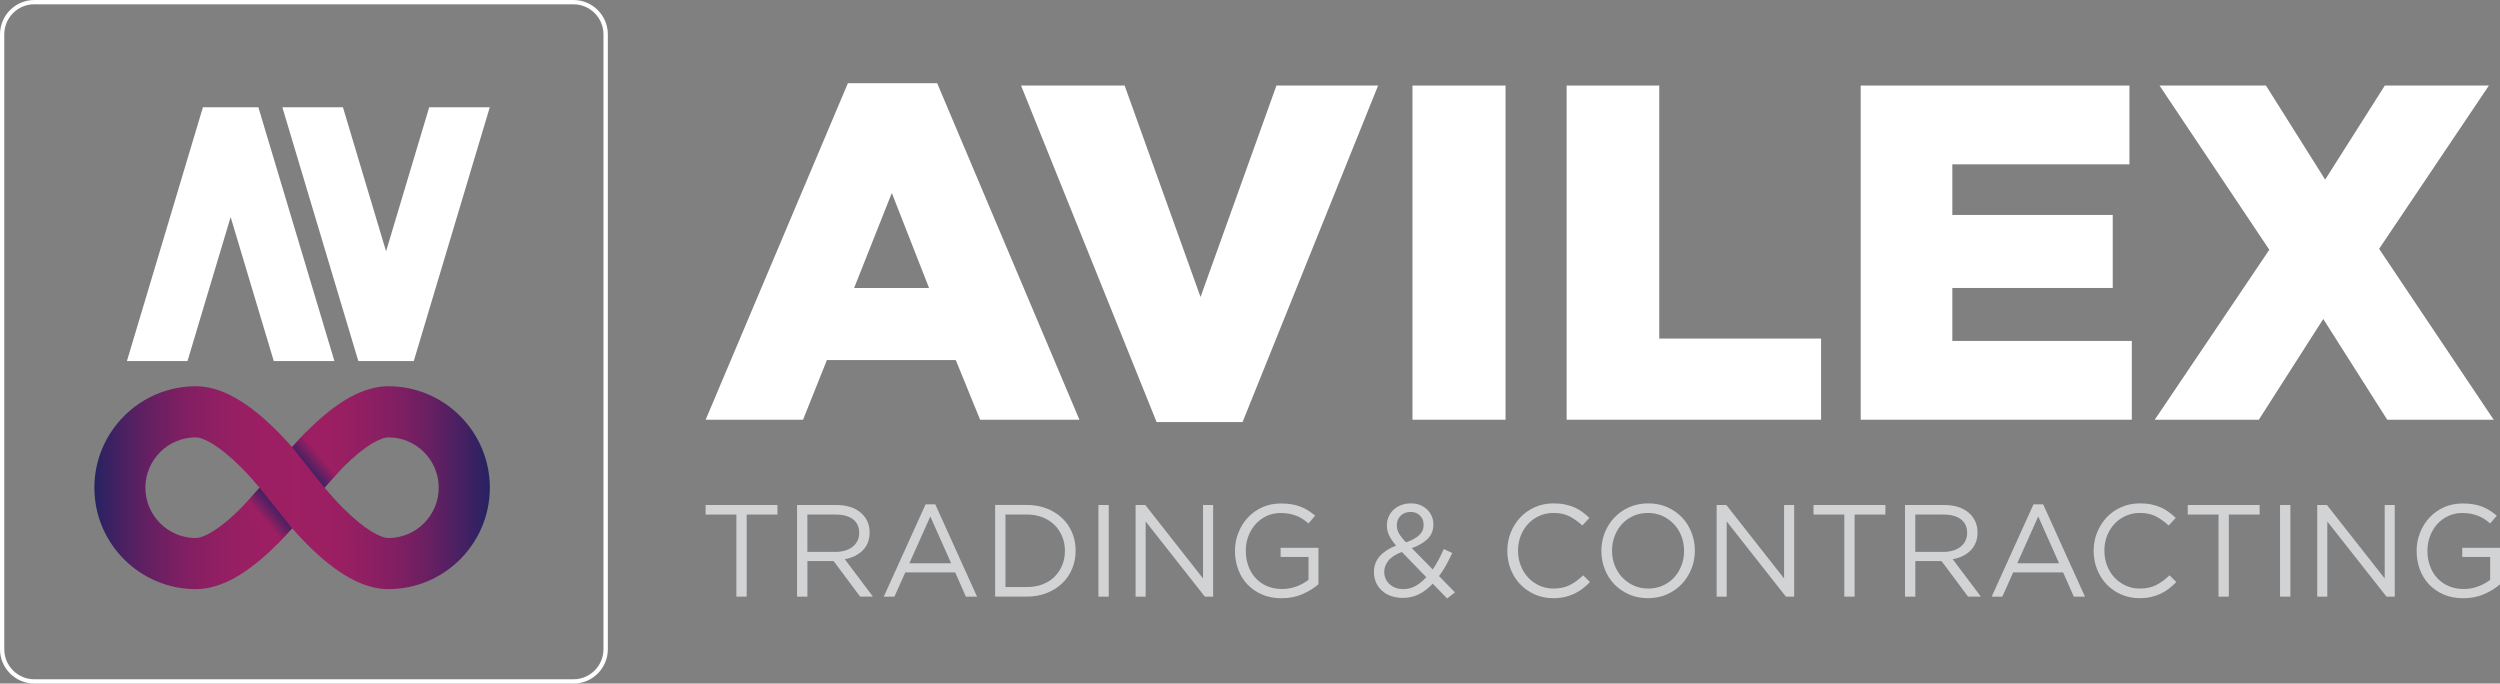 <?xml version="1.0" encoding="UTF-8"?><svg id="Layer_2" xmlns="http://www.w3.org/2000/svg" xmlns:xlink="http://www.w3.org/1999/xlink" viewBox="0 0 538.51 147.24"><rect x="0" y="0" width="538.51" height="147.24" fill="#808080" stroke="none"/><defs><style>.cls-1{fill:url(#linear-gradient);}.cls-2{fill:#fff;}.cls-3{fill:#d1d3d4;}.cls-4{fill:url(#linear-gradient-3);}.cls-5{fill:url(#linear-gradient-2);}</style><linearGradient id="linear-gradient" x1="20.31" y1="105.05" x2="105.5" y2="105.05" gradientUnits="userSpaceOnUse"><stop offset="0" stop-color="#262262"/><stop offset=".06" stop-color="#452162"/><stop offset=".14" stop-color="#652062"/><stop offset=".22" stop-color="#7e1f62"/><stop offset=".31" stop-color="#901f62"/><stop offset=".4" stop-color="#9a1f62"/><stop offset=".51" stop-color="#9e1f63"/><stop offset=".61" stop-color="#9a1f62"/><stop offset=".69" stop-color="#8f1f62"/><stop offset=".78" stop-color="#7d1f62"/><stop offset=".86" stop-color="#632062"/><stop offset=".94" stop-color="#422162"/><stop offset="1" stop-color="#262262"/></linearGradient><linearGradient id="linear-gradient-2" x1="65.02" y1="101.51" x2="72.94" y2="94.78" gradientUnits="userSpaceOnUse"><stop offset="0" stop-color="#262262"/><stop offset=".16" stop-color="#472162"/><stop offset=".5" stop-color="#9d1f62"/><stop offset=".51" stop-color="#9e1f63"/><stop offset=".61" stop-color="#9a1f62"/><stop offset=".69" stop-color="#8f1f62"/><stop offset=".78" stop-color="#7d1f62"/><stop offset=".86" stop-color="#632062"/><stop offset=".94" stop-color="#422162"/><stop offset="1" stop-color="#262262"/></linearGradient><linearGradient id="linear-gradient-3" x1="-6365.92" y1="306.81" x2="-6358" y2="300.08" gradientTransform="translate(-6305.12 415.4) rotate(-180)" xlink:href="#linear-gradient-2"/></defs><g id="Layer_1-2"><polygon class="cls-2" points="56.05 24.43 55.65 23.11 43.71 23.11 27.34 77.77 40.39 77.77 49.68 46.75 58.97 77.77 72.03 77.77 56.05 24.43"/><polygon class="cls-2" points="92.45 23.11 83.16 54.14 73.87 23.11 60.82 23.11 76.79 76.46 77.19 77.77 89.13 77.77 105.5 23.11 92.45 23.11"/><path class="cls-1" d="m83.66,83.2c-5.34,0-11.11,3.2-17.66,9.8-1.12,1.13-2.16,2.25-3.08,3.31-.93-1.05-1.96-2.18-3.08-3.31-6.55-6.59-12.32-9.8-17.66-9.8-12.05,0-21.85,9.8-21.85,21.85s9.8,21.85,21.85,21.85c5.34,0,11.11-3.2,17.66-9.8,1.12-1.13,2.16-2.25,3.08-3.31.93,1.05,1.96,2.18,3.08,3.31,6.55,6.59,12.32,9.8,17.66,9.8,12.05,0,21.85-9.8,21.85-21.85s-9.8-21.85-21.85-21.85Zm-31.64,26.14c-4.79,4.83-8.23,6.55-9.86,6.55-5.98,0-10.84-4.86-10.84-10.84s4.86-10.84,10.84-10.84c1.61,0,5.01,1.7,9.76,6.45,1.53,1.54,2.91,3.09,3.99,4.39-1.06,1.27-2.39,2.78-3.9,4.29Zm31.64,6.55c-1.61,0-5.01-1.7-9.76-6.45-1.53-1.54-2.91-3.09-3.99-4.39,1.09-1.3,2.46-2.85,3.99-4.39,4.75-4.76,8.16-6.45,9.76-6.45,5.98,0,10.84,4.86,10.84,10.84s-4.86,10.84-10.84,10.84Z"/><polygon class="cls-5" points="62.91 96.31 69.9 105.05 73.3 101.26 65.99 93 62.91 96.31"/><polygon class="cls-4" points="62.91 113.8 55.91 105.05 52.52 108.84 59.82 117.1 62.91 113.8"/><path class="cls-2" d="m123.53,147.24H7.4c-4.08,0-7.4-3.32-7.4-7.4V7.4C0,3.32,3.32,0,7.4,0h116.13c4.08,0,7.4,3.32,7.4,7.4v132.45c0,4.08-3.32,7.4-7.4,7.4ZM7.4.92C3.83.92.92,3.83.92,7.4v132.45c0,3.57,2.9,6.47,6.47,6.47h116.13c3.57,0,6.47-2.9,6.47-6.47V7.4c0-3.57-2.9-6.47-6.47-6.47H7.4Z"/><path class="cls-2" d="m182.64,17.92h19.23l30.64,72.49h-21.39l-5.24-12.85h-27.76l-5.14,12.85h-20.98l30.64-72.49Zm17.48,44.11l-8.02-20.46-8.12,20.46h16.14Z"/><path class="cls-2" d="m219.94,18.43h22.31l16.35,45.55,16.35-45.55h21.9l-29.2,72.49h-18.51l-29.2-72.49Z"/><path class="cls-2" d="m304.25,18.43h20.05v71.98h-20.05V18.43Z"/><path class="cls-2" d="m337.46,18.43h19.95v54.5h34.86v17.48h-54.81V18.43Z"/><path class="cls-2" d="m400.8,18.43h57.89v16.97h-38.15v10.9h34.55v15.73h-34.55v11.41h38.66v16.97h-58.4V18.43Z"/><path class="cls-2" d="m488.82,53.8l-23.65-35.37h22.93l12.75,20.26,12.85-20.26h22.42l-23.65,35.17,24.68,36.81h-22.93l-13.78-21.7-13.88,21.7h-22.42l24.68-36.61Z"/><path class="cls-3" d="m160.85,128.52h-2.23v-17.68h-6.63v-2.06h15.48v2.06h-6.63v17.68Z"/><path class="cls-3" d="m185.28,128.52l-5.72-7.67h-5.64v7.67h-2.23v-19.74h8.49c1.09,0,2.07.14,2.95.42s1.62.68,2.24,1.2c.62.52,1.1,1.14,1.44,1.86.34.72.51,1.53.51,2.41,0,.83-.13,1.57-.39,2.21-.26.65-.63,1.21-1.11,1.69s-1.05.88-1.71,1.2-1.37.55-2.14.68l6.06,8.06h-2.74Zm-1.53-16.65c-.89-.69-2.13-1.03-3.73-1.03h-6.11v8.04h6.08c.73,0,1.41-.09,2.04-.28s1.16-.46,1.61-.81c.45-.35.81-.78,1.06-1.29.25-.51.38-1.09.38-1.73,0-1.25-.44-2.21-1.33-2.9Z"/><path class="cls-3" d="m210.46,128.52h-2.4l-2.31-5.22h-10.75l-2.34,5.22h-2.29l9-19.88h2.09l9,19.88Zm-10.07-17.26l-4.51,10.07h9l-4.48-10.07Z"/><path class="cls-3" d="m230.94,122.52c-.51,1.21-1.23,2.26-2.16,3.14-.93.88-2.04,1.58-3.33,2.09-1.29.51-2.7.76-4.24.76h-6.85v-19.74h6.85c1.54,0,2.96.25,4.24.75s2.4,1.19,3.33,2.07c.93.88,1.65,1.93,2.16,3.13.51,1.2.76,2.5.76,3.89s-.25,2.69-.76,3.91Zm-2.13-6.92c-.39-.96-.93-1.79-1.64-2.5-.71-.7-1.57-1.26-2.58-1.66-1.02-.4-2.14-.61-3.38-.61h-4.63v15.62h4.63c1.24,0,2.37-.2,3.38-.59s1.88-.94,2.58-1.65,1.25-1.53,1.64-2.47c.38-.94.58-1.97.58-3.07s-.19-2.11-.58-3.07Z"/><path class="cls-3" d="m238.83,108.78v19.74h-2.23v-19.74h2.23Z"/><path class="cls-3" d="m259.14,108.78h2.17v19.74h-1.78l-12.75-16.19v16.19h-2.17v-19.74h2.09l12.44,15.82v-15.82Z"/><path class="cls-3" d="m280.59,127.97c-1.34.59-2.85.89-4.53.89-1.56,0-2.96-.26-4.19-.79-1.23-.53-2.28-1.25-3.16-2.17-.87-.92-1.54-2-2-3.24s-.69-2.57-.69-3.98.24-2.65.72-3.89c.48-1.24,1.15-2.33,2.02-3.27s1.9-1.69,3.12-2.24c1.21-.55,2.56-.83,4.05-.83.83,0,1.58.06,2.27.17.69.11,1.33.28,1.92.51s1.15.5,1.66.83,1.02.7,1.51,1.11l-1.44,1.69c-.38-.34-.77-.64-1.18-.92-.41-.27-.86-.51-1.34-.7-.48-.2-1.01-.35-1.58-.47-.57-.11-1.21-.17-1.9-.17-1.09,0-2.1.22-3.02.65-.92.43-1.71,1.02-2.37,1.75s-1.17,1.6-1.55,2.58c-.38.99-.56,2.04-.56,3.15,0,1.19.18,2.28.55,3.29.37,1.01.89,1.88,1.57,2.61.68.73,1.5,1.31,2.45,1.72.96.41,2.04.62,3.24.62,1.13,0,2.19-.19,3.19-.58s1.83-.85,2.51-1.4v-4.93h-6.01v-1.97h8.15v7.85c-.92.82-2.05,1.53-3.4,2.12Z"/><path class="cls-3" d="m311.71,128.91l-3.1-3.19c-.9.98-1.88,1.73-2.93,2.27-1.05.54-2.23.8-3.52.8-.88,0-1.71-.13-2.47-.39-.76-.26-1.42-.64-1.97-1.13-.55-.49-.99-1.08-1.3-1.76-.31-.69-.47-1.44-.47-2.27,0-1.33.41-2.47,1.24-3.41.83-.94,2-1.71,3.53-2.31-.68-.79-1.18-1.52-1.5-2.19-.32-.67-.48-1.4-.48-2.19,0-.66.13-1.27.38-1.85.25-.57.61-1.07,1.06-1.49s1-.76,1.64-1,1.35-.37,2.14-.37c.7,0,1.33.12,1.92.35.58.24,1.09.56,1.51.96s.76.88,1,1.42c.24.55.37,1.13.37,1.75,0,1.3-.41,2.35-1.24,3.17-.83.82-1.96,1.48-3.41,1.99l4.51,4.6c.43-.64.85-1.33,1.24-2.06s.77-1.51,1.13-2.34l1.83.85c-.43.94-.88,1.82-1.34,2.65-.46.83-.96,1.6-1.51,2.31l3.44,3.53-1.69,1.3Zm-9.76-10.01c-1.32.49-2.28,1.11-2.88,1.86-.6.75-.9,1.55-.9,2.4,0,.55.1,1.04.3,1.49s.48.85.85,1.18c.37.34.8.6,1.31.79.51.19,1.06.28,1.66.28.94,0,1.82-.23,2.64-.69.82-.46,1.58-1.09,2.3-1.88l-5.27-5.44Zm3.92-7.85c-.53-.52-1.19-.78-2-.78-.9,0-1.63.27-2.17.82-.55.55-.82,1.23-.82,2.06,0,.3.03.58.1.85.07.26.17.54.32.82.15.28.35.59.61.92.25.33.57.69.94,1.09,1.26-.43,2.21-.95,2.85-1.55.64-.6.96-1.34.96-2.23,0-.81-.26-1.47-.79-1.99Z"/><path class="cls-3" d="m340.88,126.81c-.55.42-1.15.79-1.79,1.09-.64.3-1.33.54-2.06.7-.73.17-1.55.25-2.45.25-1.43,0-2.75-.26-3.95-.79-1.2-.53-2.25-1.25-3.13-2.16s-1.57-1.99-2.07-3.23c-.5-1.24-.75-2.58-.75-4s.25-2.74.75-3.98c.5-1.24,1.19-2.33,2.07-3.26s1.94-1.66,3.16-2.2c1.22-.54,2.56-.8,4-.8.9,0,1.72.08,2.44.23s1.4.36,2.02.63c.62.27,1.19.6,1.72.99.53.39,1.03.81,1.52,1.28l-1.52,1.64c-.85-.79-1.75-1.44-2.72-1.95-.97-.51-2.13-.76-3.48-.76-1.09,0-2.1.21-3.03.62-.93.41-1.74.99-2.43,1.72-.69.73-1.22,1.59-1.61,2.58-.38.99-.58,2.05-.58,3.2s.19,2.22.58,3.22c.39,1,.92,1.86,1.61,2.59.69.73,1.5,1.31,2.43,1.73.93.42,1.94.63,3.03.63,1.35,0,2.52-.25,3.5-.75.98-.5,1.94-1.2,2.88-2.1l1.47,1.44c-.51.53-1.04,1-1.59,1.42Z"/><path class="cls-3" d="m364.34,122.52c-.49,1.23-1.17,2.32-2.06,3.26-.88.94-1.95,1.69-3.19,2.24-1.24.55-2.61.83-4.12.83s-2.87-.27-4.1-.82c-1.23-.55-2.29-1.28-3.17-2.21-.88-.93-1.57-2.01-2.04-3.24-.48-1.23-.72-2.53-.72-3.91s.24-2.67.73-3.91c.49-1.23,1.17-2.32,2.06-3.26s1.95-1.69,3.19-2.24c1.24-.55,2.61-.83,4.12-.83s2.87.27,4.1.82,2.29,1.28,3.17,2.21c.88.93,1.57,2.01,2.05,3.24.48,1.23.72,2.53.72,3.91s-.24,2.67-.73,3.91Zm-2.16-7.04c-.38-1-.93-1.86-1.62-2.59-.7-.73-1.52-1.32-2.47-1.75-.95-.43-1.99-.65-3.12-.65s-2.17.21-3.12.63c-.95.42-1.76,1-2.44,1.73-.68.73-1.21,1.59-1.59,2.58-.38.99-.58,2.04-.58,3.17s.19,2.19.58,3.19c.39,1,.93,1.86,1.62,2.59.7.73,1.52,1.32,2.47,1.75.95.43,1.99.65,3.12.65s2.17-.21,3.12-.63,1.76-1,2.44-1.73c.68-.73,1.21-1.59,1.59-2.58.39-.99.58-2.05.58-3.17s-.19-2.19-.58-3.19Z"/><path class="cls-3" d="m384.3,108.78h2.17v19.74h-1.78l-12.75-16.19v16.19h-2.17v-19.74h2.09l12.44,15.82v-15.82Z"/><path class="cls-3" d="m399.5,128.52h-2.23v-17.68h-6.63v-2.06h15.48v2.06h-6.63v17.68Z"/><path class="cls-3" d="m423.93,128.52l-5.72-7.67h-5.64v7.67h-2.23v-19.74h8.49c1.09,0,2.07.14,2.95.42s1.62.68,2.24,1.2c.62.52,1.1,1.14,1.44,1.86.34.72.51,1.53.51,2.41,0,.83-.13,1.57-.39,2.21-.26.65-.63,1.21-1.11,1.69s-1.05.88-1.71,1.2-1.37.55-2.14.68l6.06,8.06h-2.74Zm-1.53-16.65c-.89-.69-2.13-1.03-3.73-1.03h-6.11v8.04h6.08c.73,0,1.41-.09,2.04-.28s1.16-.46,1.61-.81c.45-.35.81-.78,1.06-1.29.25-.51.38-1.09.38-1.73,0-1.25-.44-2.21-1.33-2.9Z"/><path class="cls-3" d="m449.11,128.52h-2.4l-2.31-5.22h-10.75l-2.34,5.22h-2.29l9-19.88h2.09l9,19.88Zm-10.07-17.26l-4.51,10.07h9l-4.48-10.07Z"/><path class="cls-3" d="m467.18,126.81c-.55.42-1.15.79-1.79,1.09-.64.3-1.33.54-2.06.7-.73.17-1.55.25-2.45.25-1.43,0-2.75-.26-3.95-.79-1.2-.53-2.25-1.25-3.13-2.16s-1.57-1.99-2.07-3.23c-.5-1.24-.75-2.58-.75-4s.25-2.74.75-3.98c.5-1.24,1.19-2.33,2.07-3.26s1.94-1.66,3.16-2.2c1.22-.54,2.56-.8,4-.8.9,0,1.72.08,2.44.23s1.4.36,2.02.63c.62.27,1.19.6,1.72.99.53.39,1.03.81,1.52,1.28l-1.52,1.64c-.85-.79-1.75-1.44-2.72-1.95-.97-.51-2.13-.76-3.48-.76-1.09,0-2.1.21-3.03.62-.93.41-1.74.99-2.43,1.72-.69.73-1.22,1.59-1.61,2.58-.38.99-.58,2.05-.58,3.2s.19,2.22.58,3.22c.39,1,.92,1.86,1.61,2.59.69.73,1.5,1.31,2.43,1.73.93.42,1.94.63,3.03.63,1.35,0,2.52-.25,3.5-.75.98-.5,1.94-1.2,2.88-2.1l1.47,1.44c-.51.53-1.04,1-1.59,1.42Z"/><path class="cls-3" d="m480.11,128.52h-2.23v-17.68h-6.63v-2.06h15.48v2.06h-6.63v17.68Z"/><path class="cls-3" d="m493.36,108.78v19.74h-2.23v-19.74h2.23Z"/><path class="cls-3" d="m513.67,108.78h2.17v19.74h-1.78l-12.75-16.19v16.19h-2.17v-19.74h2.09l12.44,15.82v-15.82Z"/><path class="cls-3" d="m535.12,127.97c-1.34.59-2.85.89-4.53.89-1.56,0-2.96-.26-4.19-.79-1.23-.53-2.28-1.25-3.16-2.17-.87-.92-1.54-2-2-3.24s-.69-2.57-.69-3.98.24-2.65.72-3.89c.48-1.24,1.15-2.33,2.02-3.27s1.9-1.69,3.12-2.24c1.21-.55,2.56-.83,4.05-.83.83,0,1.58.06,2.27.17.69.11,1.33.28,1.92.51s1.15.5,1.66.83,1.02.7,1.51,1.11l-1.44,1.69c-.38-.34-.77-.64-1.18-.92-.41-.27-.86-.51-1.34-.7-.48-.2-1.01-.35-1.58-.47-.57-.11-1.21-.17-1.9-.17-1.09,0-2.1.22-3.02.65-.92.43-1.71,1.02-2.37,1.75s-1.17,1.6-1.55,2.58c-.38.99-.56,2.04-.56,3.15,0,1.19.18,2.28.55,3.29.37,1.01.89,1.88,1.57,2.61.68.73,1.5,1.31,2.45,1.72.96.41,2.04.62,3.24.62,1.13,0,2.19-.19,3.19-.58s1.83-.85,2.51-1.4v-4.93h-6.01v-1.97h8.15v7.85c-.92.82-2.05,1.53-3.4,2.12Z"/></g></svg>